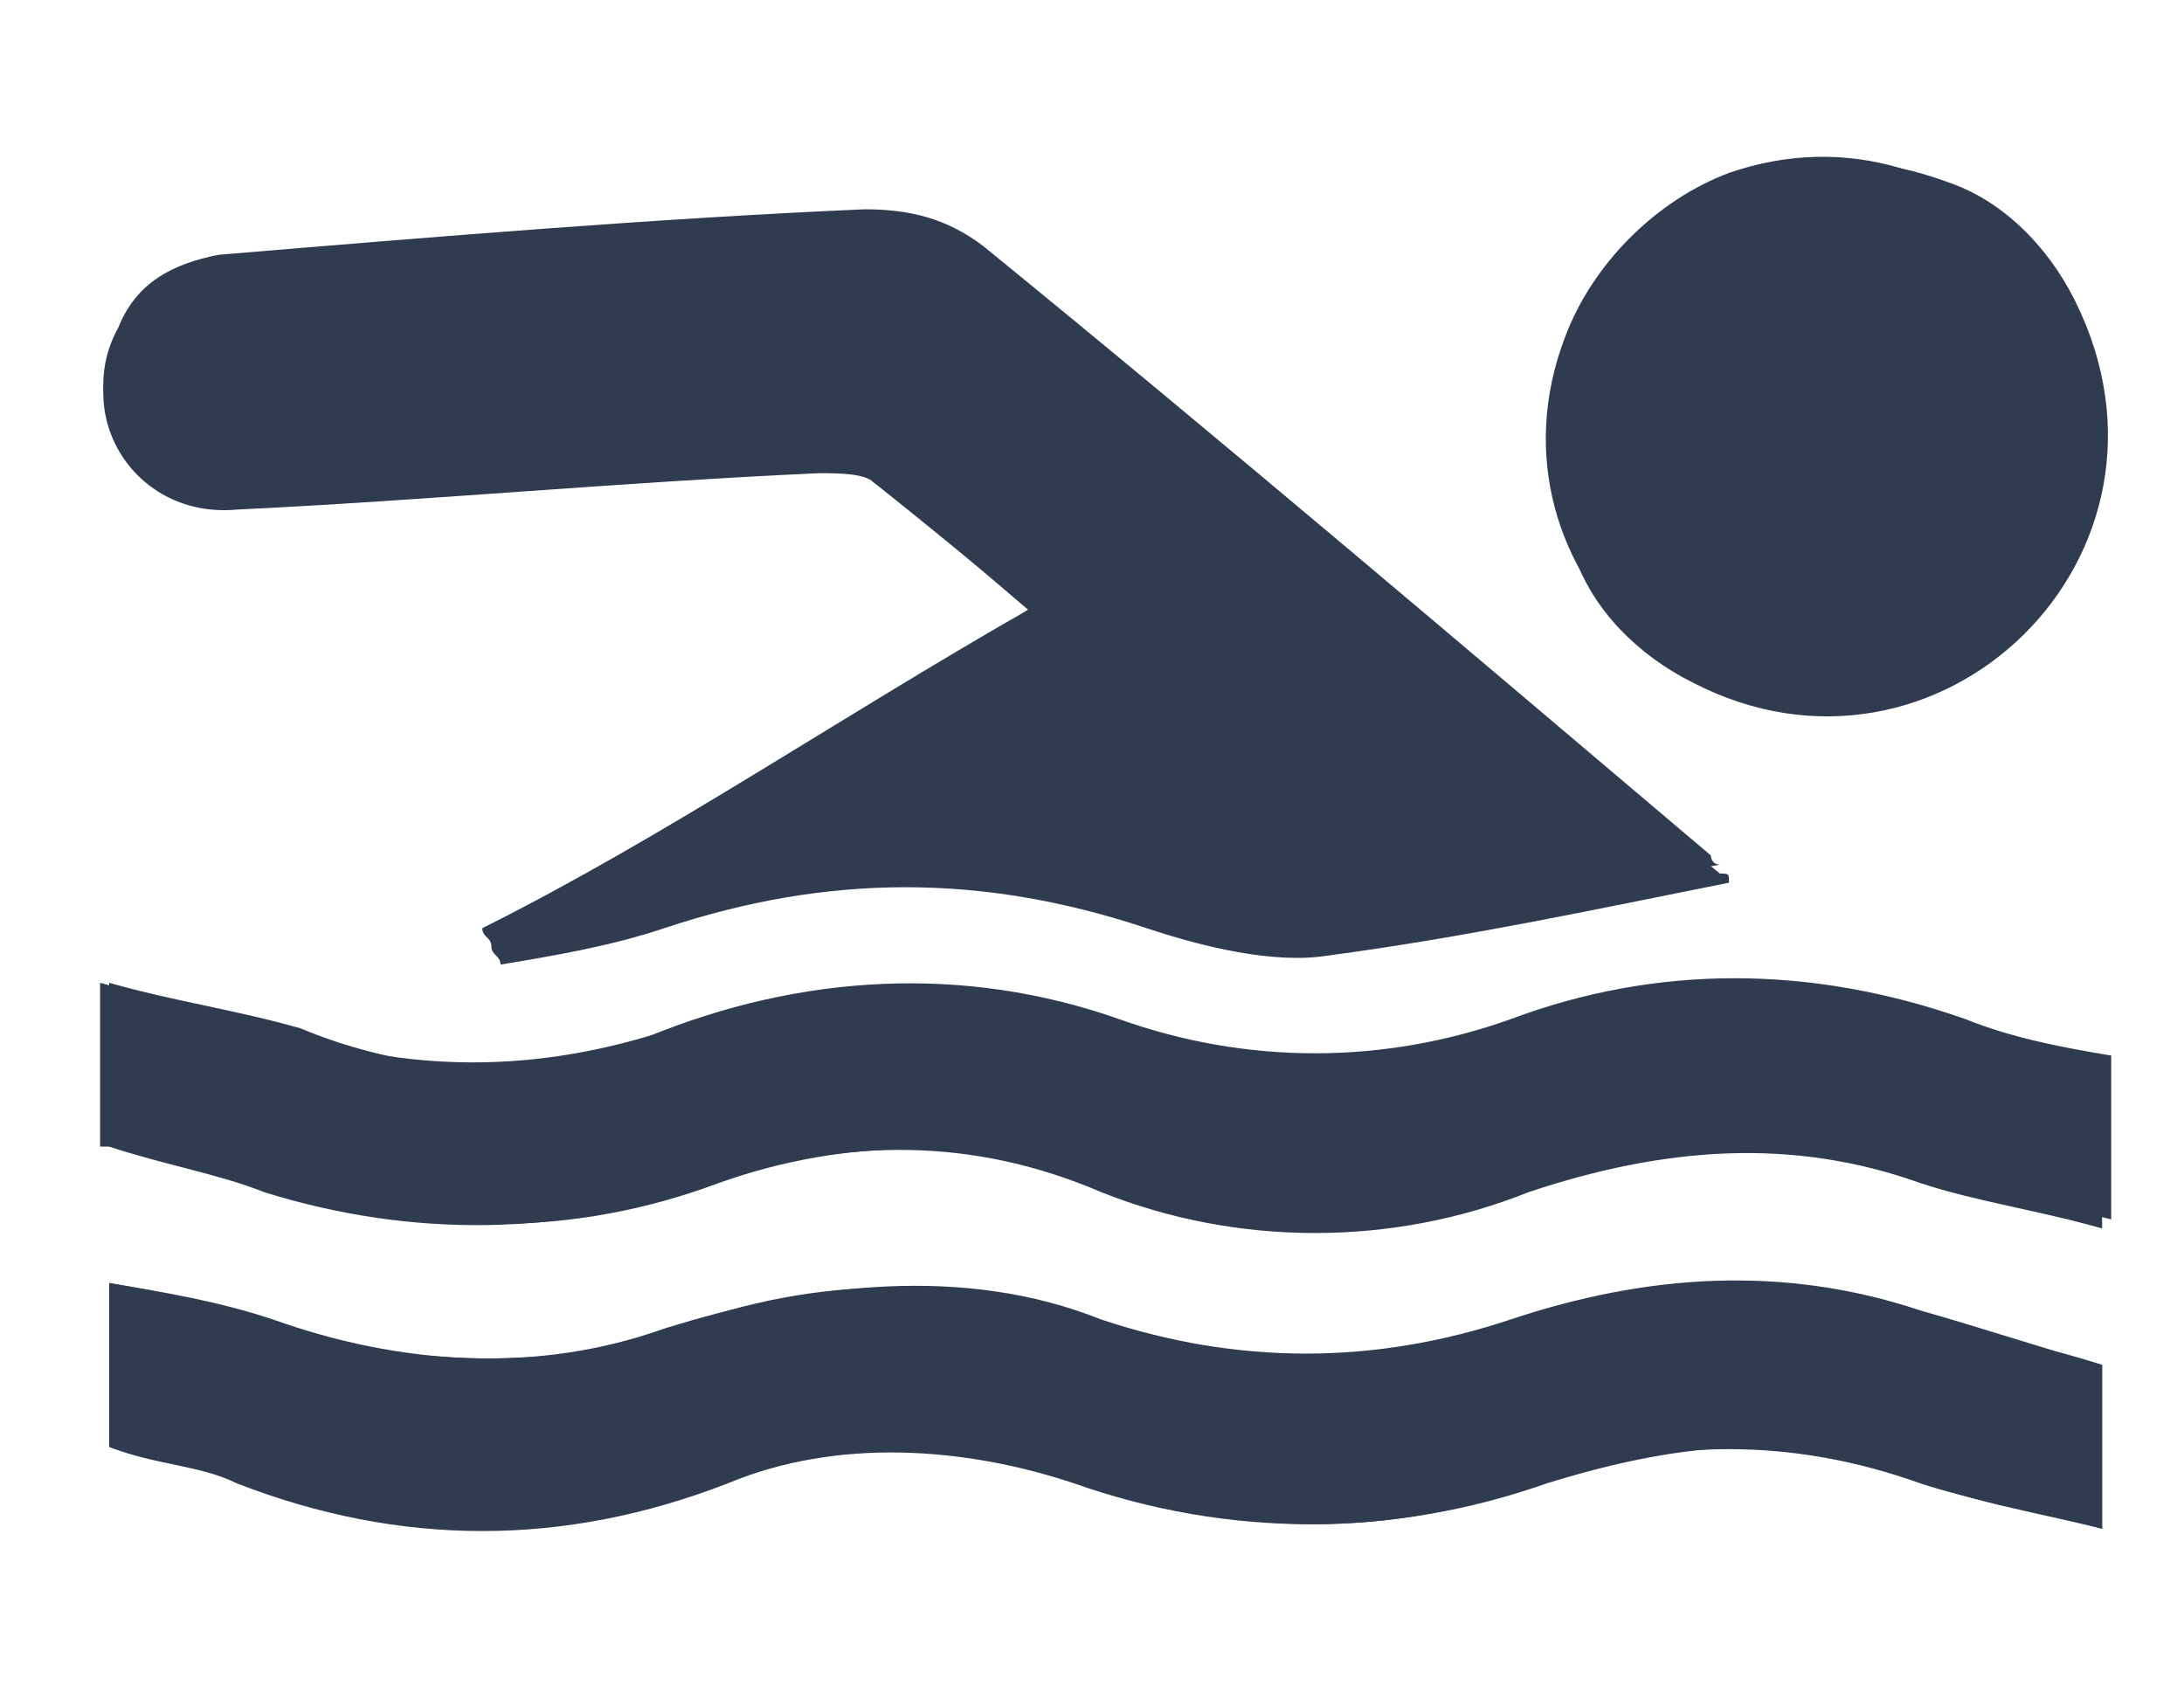 <?xml version="1.0" encoding="utf-8"?>
<!-- Generator: Adobe Illustrator 27.8.1, SVG Export Plug-In . SVG Version: 6.00 Build 0)  -->
<svg version="1.1" id="Layer_1" xmlns="http://www.w3.org/2000/svg" xmlns:xlink="http://www.w3.org/1999/xlink" x="0px" y="0px"
	 viewBox="0 0 24 18.6" style="enable-background:new 0 0 24 18.6;" xml:space="preserve">
<style type="text/css">
	.st0{fill:#2F3B4E;}
</style>
<g>
	<path class="st0" d="M11.3,6.7c-2,1.3-4,2.5-5.9,3.7c0,0.1,0.1,0.1,0.1,0.2c0.6-0.1,1.2-0.2,1.8-0.4c1.8-0.6,3.5-0.6,5.3,0
		c0.6,0.2,1.4,0.4,2,0.3c1.5-0.2,2.9-0.5,4.4-0.8c0-0.1,0-0.1-0.1-0.1c-2.7-2.2-5.3-4.5-8-6.7C10.5,2.5,10,2.4,9.5,2.4
		C7.2,2.5,4.8,2.7,2.4,2.9c-0.5,0-0.9,0.3-1.1,0.8c-0.5,0.9,0.2,2,1.3,1.9c2.1-0.1,4.2-0.3,6.4-0.4c0.2,0,0.5,0,0.6,0.1
		C10.1,5.7,10.6,6.1,11.3,6.7z M23.1,15c-0.7-0.2-1.3-0.4-2-0.6c-1.5-0.5-3-0.4-4.5,0.1c-1.5,0.5-3,0.5-4.5,0
		c-1.5-0.6-3.2-0.4-4.8,0.1C5.9,15.1,4.4,15,3,14.5c-0.6-0.2-1.2-0.3-1.8-0.4c0,0.7,0,1.3,0,1.8c0.3,0.1,0.7,0.2,1,0.2
		c2,0.5,4.1,0.6,6,0c1.3-0.4,2.5-0.3,3.8,0.2c1.6,0.6,3.3,0.6,4.9,0c1.4-0.5,2.8-0.5,4.2,0c0.6,0.2,1.3,0.3,2,0.5V15z M1.2,12.6
		c0.6,0.2,1.2,0.3,1.7,0.5c1.6,0.5,3.3,0.5,4.9-0.1c1.5-0.5,2.9-0.5,4.3,0.1c1.5,0.6,3.2,0.6,4.7,0c1.5-0.5,2.9-0.6,4.3-0.1
		c0.6,0.2,1.3,0.3,2,0.5v-1.8c-0.5-0.1-1-0.2-1.5-0.4c-1.6-0.5-3.4-0.6-5.1,0c-1.4,0.5-2.9,0.5-4.3,0c-1.6-0.6-3.3-0.6-4.8,0
		c-1.5,0.5-2.9,0.5-4.4,0c-0.6-0.2-1.2-0.3-1.9-0.5V12.6z M17.2,3.7c-1,2.6,1.7,5.1,4.3,3.8c0.5-0.3,1-0.7,1.2-1.3
		C24,3.7,21.6,1,19,1.9C18.2,2.2,17.5,2.9,17.2,3.7z"/>
	<path class="st0" d="M11.3,6.7c-0.6-0.5-1.1-1-1.7-1.4C9.4,5.1,9.1,5.1,8.9,5.1C6.8,5.2,4.7,5.4,2.6,5.5c-1.1,0.1-1.8-1-1.3-1.9
		c0.2-0.5,0.6-0.7,1.1-0.8c2.4-0.2,4.8-0.4,7.1-0.5c0.5,0,0.9,0.1,1.3,0.4c2.7,2.2,5.4,4.5,8,6.7c0,0,0,0.1,0.1,0.1
		c-1.5,0.3-2.9,0.7-4.4,0.8c-0.7,0.1-1.4-0.1-2-0.3c-1.8-0.6-3.5-0.6-5.3,0c-0.6,0.2-1.2,0.3-1.8,0.4c0-0.1-0.1-0.1-0.1-0.2
		C7.3,9.2,9.2,7.9,11.3,6.7z"/>
	<path class="st0" d="M23.1,15v1.8c-0.8-0.2-1.5-0.3-2.2-0.6c-1.3-0.5-2.6-0.3-3.9,0.1c-1.7,0.6-3.5,0.6-5.2,0
		c-1.2-0.4-2.6-0.5-3.8,0c-1.8,0.7-3.6,0.7-5.4,0c-0.4-0.2-0.9-0.2-1.4-0.4v-1.8c0.6,0.1,1.1,0.2,1.6,0.4c1.5,0.5,3.2,0.6,4.6,0.1
		c1.6-0.6,3.2-0.6,4.8,0c1.4,0.5,3,0.5,4.4,0c1.6-0.6,3.1-0.5,4.7,0C21.9,14.7,22.5,14.8,23.1,15z"/>
	<path class="st0" d="M1.2,12.6v-1.8c0.7,0.2,1.4,0.3,2.1,0.5c1.2,0.5,2.6,0.6,3.8,0.1c1.7-0.7,3.5-0.8,5.2-0.2
		c1.4,0.5,2.9,0.5,4.3,0c1.6-0.6,3.3-0.6,5,0c0.5,0.2,1,0.3,1.6,0.4v1.8c-0.8-0.2-1.5-0.3-2.1-0.5c-1.3-0.5-2.7-0.5-3.9,0
		c-1.7,0.6-3.3,0.6-5,0.1c-1.4-0.5-2.9-0.5-4.3,0c-1.6,0.6-3.3,0.6-4.9,0C2.3,12.9,1.7,12.7,1.2,12.6z"/>
	<path class="st0" d="M17.3,6.1c-1.1-2.7,1.4-5.1,4.1-4.1c0.6,0.2,1.1,0.7,1.4,1.3c1.4,2.8-1.5,5.6-4.2,4.2
		C18,7.2,17.5,6.7,17.3,6.1z"/>
</g>
</svg>
